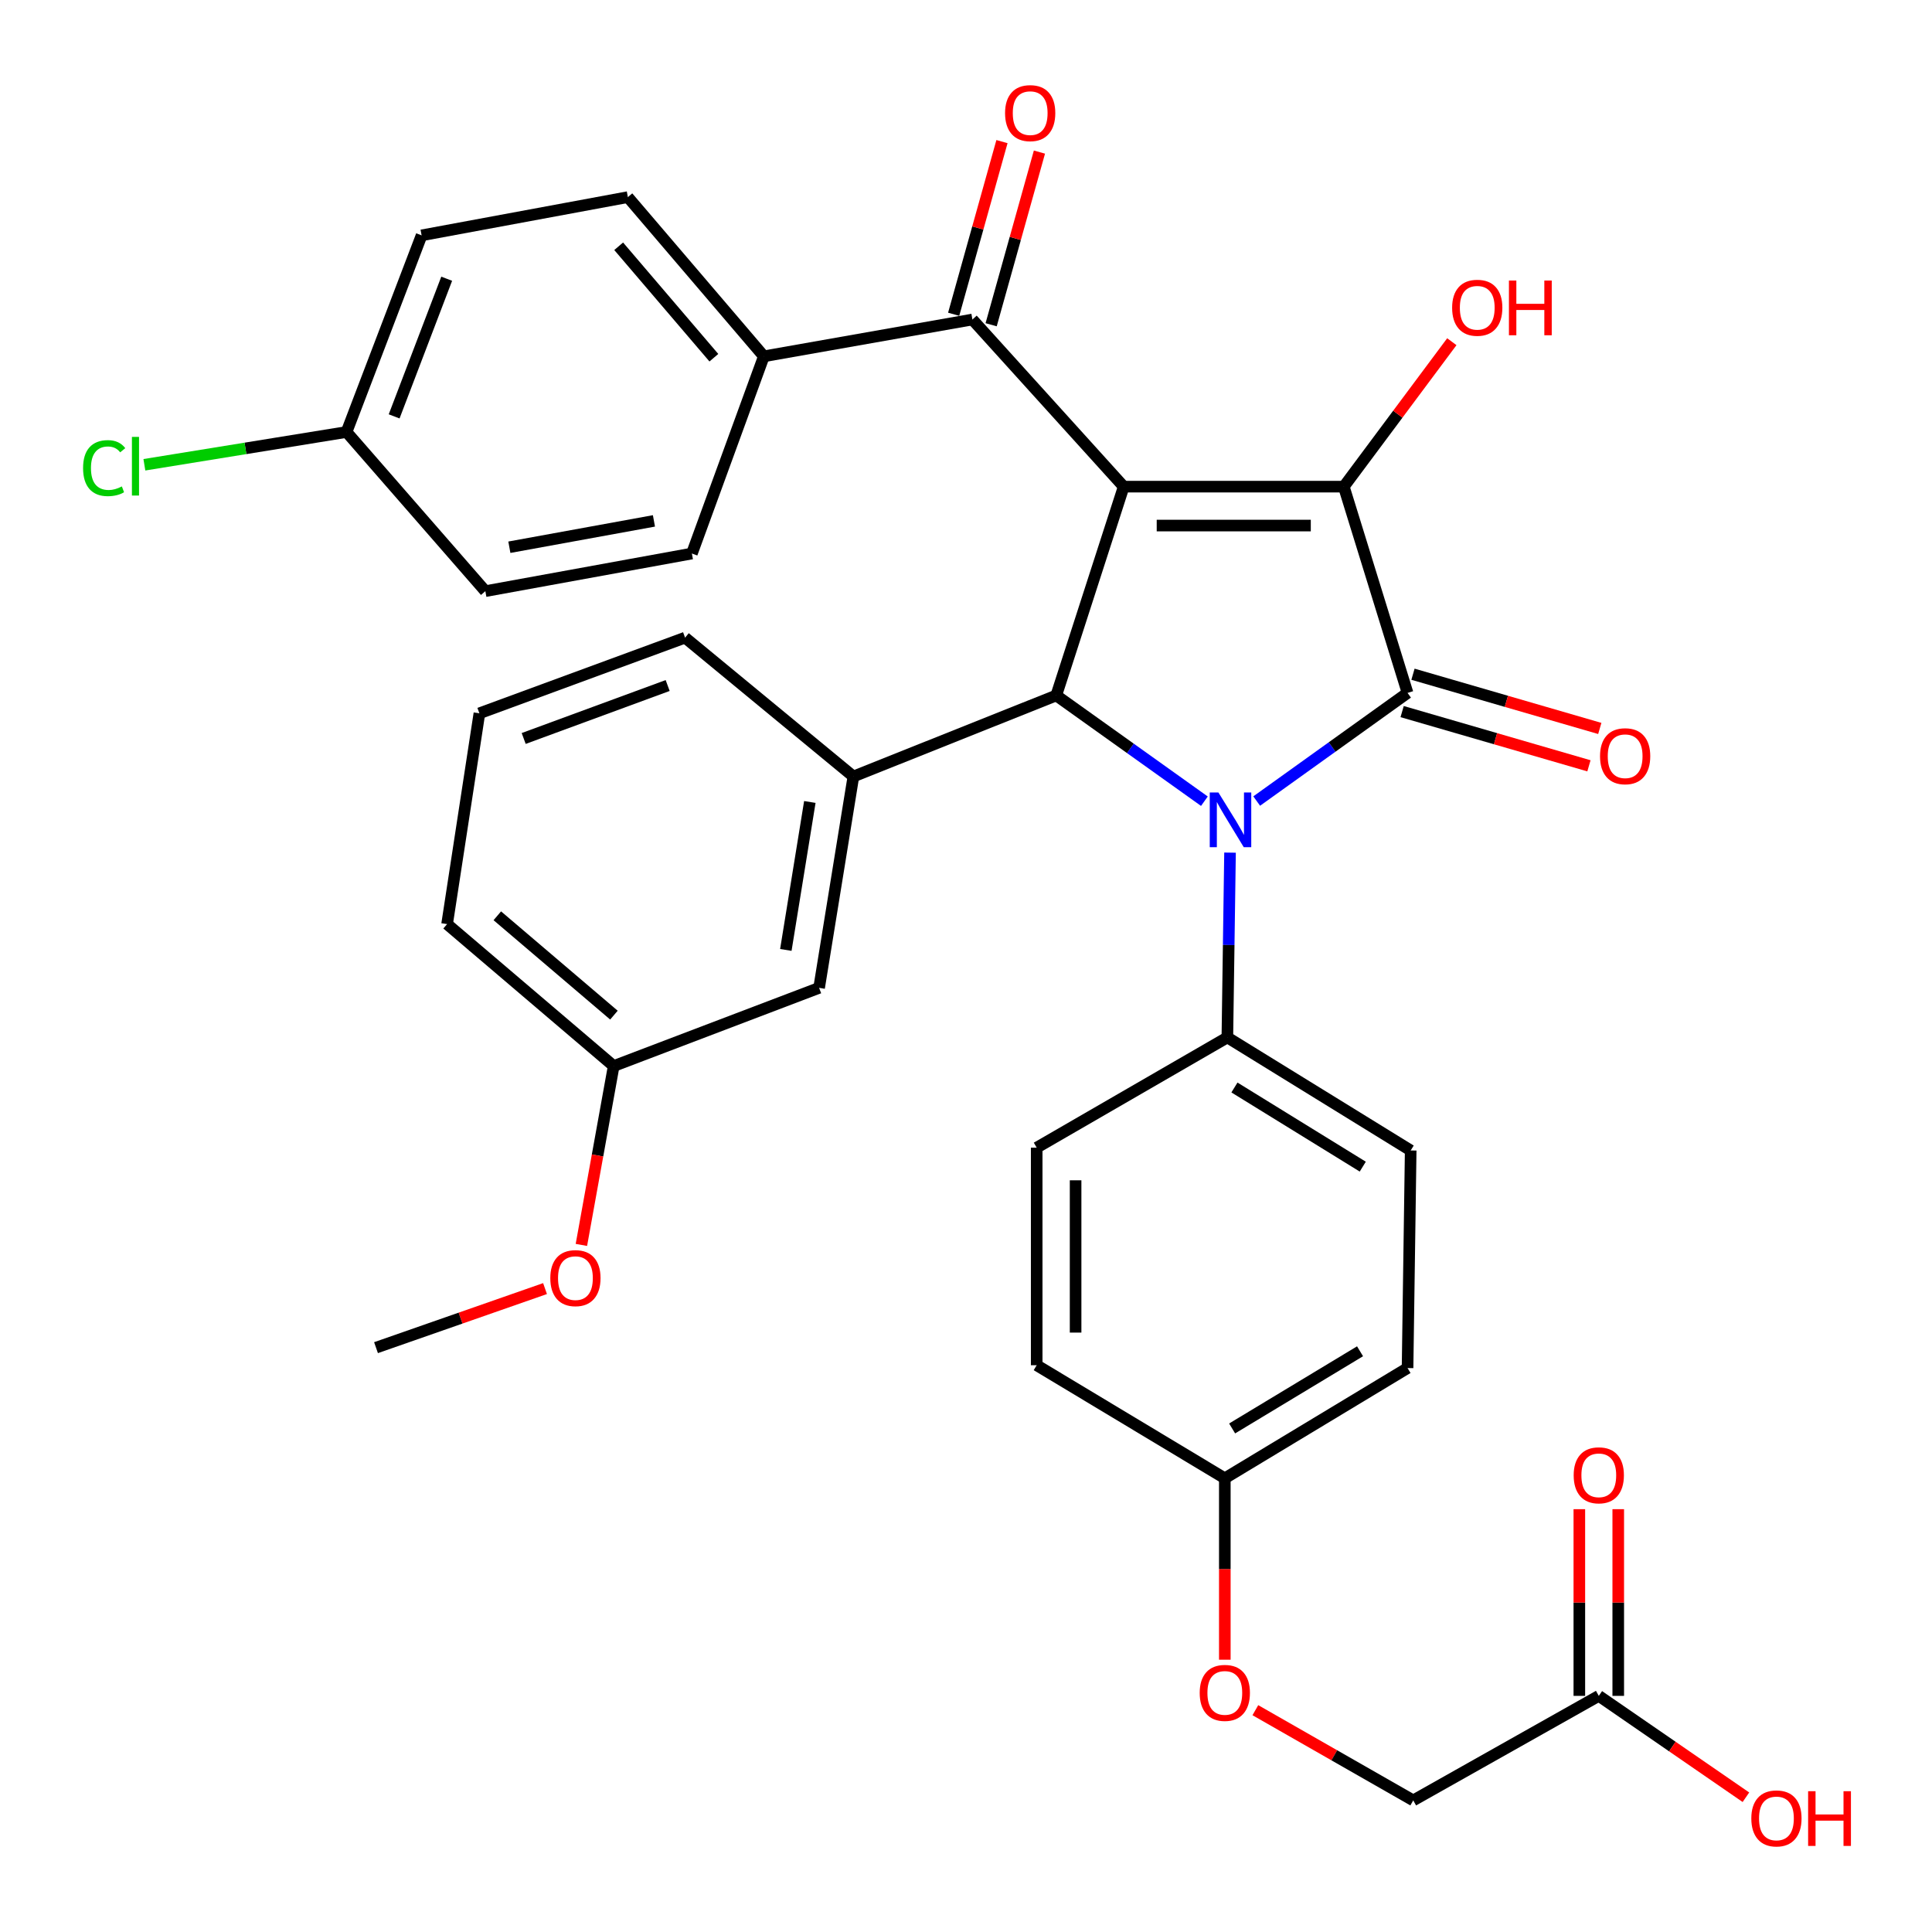 <?xml version='1.0' encoding='iso-8859-1'?>
<svg version='1.1' baseProfile='full'
              xmlns='http://www.w3.org/2000/svg'
                      xmlns:rdkit='http://www.rdkit.org/xml'
                      xmlns:xlink='http://www.w3.org/1999/xlink'
                  xml:space='preserve'
width='1000px' height='1000px' viewBox='0 0 1000 1000'>
<!-- END OF HEADER -->
<rect style='opacity:1.0;fill:#FFFFFF;stroke:none' width='1000' height='1000' x='0' y='0'> </rect>
<path class='bond-2' d='M 581.622,251.887 L 695.554,251.887' style='fill:none;fill-rule:evenodd;stroke:#000000;stroke-width:6px;stroke-linecap:butt;stroke-linejoin:miter;stroke-opacity:1' />
<path class='bond-2' d='M 598.712,272.026 L 678.464,272.026' style='fill:none;fill-rule:evenodd;stroke:#000000;stroke-width:6px;stroke-linecap:butt;stroke-linejoin:miter;stroke-opacity:1' />
<path class='bond-3' d='M 581.622,251.887 L 546.714,359.967' style='fill:none;fill-rule:evenodd;stroke:#000000;stroke-width:6px;stroke-linecap:butt;stroke-linejoin:miter;stroke-opacity:1' />
<path class='bond-4' d='M 581.622,251.887 L 503.315,165.378' style='fill:none;fill-rule:evenodd;stroke:#000000;stroke-width:6px;stroke-linecap:butt;stroke-linejoin:miter;stroke-opacity:1' />
<path class='bond-0' d='M 623.394,414.702 L 585.054,387.334' style='fill:none;fill-rule:evenodd;stroke:#0000FF;stroke-width:6px;stroke-linecap:butt;stroke-linejoin:miter;stroke-opacity:1' />
<path class='bond-0' d='M 585.054,387.334 L 546.714,359.967' style='fill:none;fill-rule:evenodd;stroke:#000000;stroke-width:6px;stroke-linecap:butt;stroke-linejoin:miter;stroke-opacity:1' />
<path class='bond-6' d='M 636.66,441.321 L 635.971,489.145' style='fill:none;fill-rule:evenodd;stroke:#0000FF;stroke-width:6px;stroke-linecap:butt;stroke-linejoin:miter;stroke-opacity:1' />
<path class='bond-6' d='M 635.971,489.145 L 635.282,536.968' style='fill:none;fill-rule:evenodd;stroke:#000000;stroke-width:6px;stroke-linecap:butt;stroke-linejoin:miter;stroke-opacity:1' />
<path class='bond-34' d='M 650.463,414.625 L 689.506,386.636' style='fill:none;fill-rule:evenodd;stroke:#0000FF;stroke-width:6px;stroke-linecap:butt;stroke-linejoin:miter;stroke-opacity:1' />
<path class='bond-34' d='M 689.506,386.636 L 728.549,358.647' style='fill:none;fill-rule:evenodd;stroke:#000000;stroke-width:6px;stroke-linecap:butt;stroke-linejoin:miter;stroke-opacity:1' />
<path class='bond-1' d='M 728.549,358.647 L 695.554,251.887' style='fill:none;fill-rule:evenodd;stroke:#000000;stroke-width:6px;stroke-linecap:butt;stroke-linejoin:miter;stroke-opacity:1' />
<path class='bond-7' d='M 725.742,368.317 L 774.087,382.351' style='fill:none;fill-rule:evenodd;stroke:#000000;stroke-width:6px;stroke-linecap:butt;stroke-linejoin:miter;stroke-opacity:1' />
<path class='bond-7' d='M 774.087,382.351 L 822.433,396.385' style='fill:none;fill-rule:evenodd;stroke:#FF0000;stroke-width:6px;stroke-linecap:butt;stroke-linejoin:miter;stroke-opacity:1' />
<path class='bond-7' d='M 731.356,348.976 L 779.701,363.01' style='fill:none;fill-rule:evenodd;stroke:#000000;stroke-width:6px;stroke-linecap:butt;stroke-linejoin:miter;stroke-opacity:1' />
<path class='bond-7' d='M 779.701,363.01 L 828.047,377.044' style='fill:none;fill-rule:evenodd;stroke:#FF0000;stroke-width:6px;stroke-linecap:butt;stroke-linejoin:miter;stroke-opacity:1' />
<path class='bond-12' d='M 695.554,251.887 L 723.51,214.375' style='fill:none;fill-rule:evenodd;stroke:#000000;stroke-width:6px;stroke-linecap:butt;stroke-linejoin:miter;stroke-opacity:1' />
<path class='bond-12' d='M 723.51,214.375 L 751.467,176.863' style='fill:none;fill-rule:evenodd;stroke:#FF0000;stroke-width:6px;stroke-linecap:butt;stroke-linejoin:miter;stroke-opacity:1' />
<path class='bond-5' d='M 546.714,359.967 L 441.711,401.912' style='fill:none;fill-rule:evenodd;stroke:#000000;stroke-width:6px;stroke-linecap:butt;stroke-linejoin:miter;stroke-opacity:1' />
<path class='bond-8' d='M 503.315,165.378 L 395.369,184.432' style='fill:none;fill-rule:evenodd;stroke:#000000;stroke-width:6px;stroke-linecap:butt;stroke-linejoin:miter;stroke-opacity:1' />
<path class='bond-11' d='M 513.012,168.091 L 525.512,123.406' style='fill:none;fill-rule:evenodd;stroke:#000000;stroke-width:6px;stroke-linecap:butt;stroke-linejoin:miter;stroke-opacity:1' />
<path class='bond-11' d='M 525.512,123.406 L 538.013,78.721' style='fill:none;fill-rule:evenodd;stroke:#FF0000;stroke-width:6px;stroke-linecap:butt;stroke-linejoin:miter;stroke-opacity:1' />
<path class='bond-11' d='M 493.617,162.665 L 506.118,117.98' style='fill:none;fill-rule:evenodd;stroke:#000000;stroke-width:6px;stroke-linecap:butt;stroke-linejoin:miter;stroke-opacity:1' />
<path class='bond-11' d='M 506.118,117.98 L 518.618,73.295' style='fill:none;fill-rule:evenodd;stroke:#FF0000;stroke-width:6px;stroke-linecap:butt;stroke-linejoin:miter;stroke-opacity:1' />
<path class='bond-10' d='M 441.711,401.912 L 423.966,511.313' style='fill:none;fill-rule:evenodd;stroke:#000000;stroke-width:6px;stroke-linecap:butt;stroke-linejoin:miter;stroke-opacity:1' />
<path class='bond-10' d='M 419.17,415.098 L 406.749,491.678' style='fill:none;fill-rule:evenodd;stroke:#000000;stroke-width:6px;stroke-linecap:butt;stroke-linejoin:miter;stroke-opacity:1' />
<path class='bond-29' d='M 441.711,401.912 L 354.598,330.049' style='fill:none;fill-rule:evenodd;stroke:#000000;stroke-width:6px;stroke-linecap:butt;stroke-linejoin:miter;stroke-opacity:1' />
<path class='bond-14' d='M 635.282,536.968 L 730.171,595.483' style='fill:none;fill-rule:evenodd;stroke:#000000;stroke-width:6px;stroke-linecap:butt;stroke-linejoin:miter;stroke-opacity:1' />
<path class='bond-14' d='M 638.945,562.887 L 705.367,603.848' style='fill:none;fill-rule:evenodd;stroke:#000000;stroke-width:6px;stroke-linecap:butt;stroke-linejoin:miter;stroke-opacity:1' />
<path class='bond-15' d='M 635.282,536.968 L 536.589,594.029' style='fill:none;fill-rule:evenodd;stroke:#000000;stroke-width:6px;stroke-linecap:butt;stroke-linejoin:miter;stroke-opacity:1' />
<path class='bond-16' d='M 395.369,184.432 L 324.982,102.029' style='fill:none;fill-rule:evenodd;stroke:#000000;stroke-width:6px;stroke-linecap:butt;stroke-linejoin:miter;stroke-opacity:1' />
<path class='bond-16' d='M 369.497,185.152 L 320.227,127.47' style='fill:none;fill-rule:evenodd;stroke:#000000;stroke-width:6px;stroke-linecap:butt;stroke-linejoin:miter;stroke-opacity:1' />
<path class='bond-17' d='M 395.369,184.432 L 358.122,286.504' style='fill:none;fill-rule:evenodd;stroke:#000000;stroke-width:6px;stroke-linecap:butt;stroke-linejoin:miter;stroke-opacity:1' />
<path class='bond-9' d='M 827.533,877.779 L 731.491,931.886' style='fill:none;fill-rule:evenodd;stroke:#000000;stroke-width:6px;stroke-linecap:butt;stroke-linejoin:miter;stroke-opacity:1' />
<path class='bond-13' d='M 837.602,877.779 L 837.602,829.464' style='fill:none;fill-rule:evenodd;stroke:#000000;stroke-width:6px;stroke-linecap:butt;stroke-linejoin:miter;stroke-opacity:1' />
<path class='bond-13' d='M 837.602,829.464 L 837.602,781.15' style='fill:none;fill-rule:evenodd;stroke:#FF0000;stroke-width:6px;stroke-linecap:butt;stroke-linejoin:miter;stroke-opacity:1' />
<path class='bond-13' d='M 817.463,877.779 L 817.463,829.464' style='fill:none;fill-rule:evenodd;stroke:#000000;stroke-width:6px;stroke-linecap:butt;stroke-linejoin:miter;stroke-opacity:1' />
<path class='bond-13' d='M 817.463,829.464 L 817.463,781.15' style='fill:none;fill-rule:evenodd;stroke:#FF0000;stroke-width:6px;stroke-linecap:butt;stroke-linejoin:miter;stroke-opacity:1' />
<path class='bond-23' d='M 827.533,877.779 L 865.61,904.013' style='fill:none;fill-rule:evenodd;stroke:#000000;stroke-width:6px;stroke-linecap:butt;stroke-linejoin:miter;stroke-opacity:1' />
<path class='bond-23' d='M 865.61,904.013 L 903.688,930.248' style='fill:none;fill-rule:evenodd;stroke:#FF0000;stroke-width:6px;stroke-linecap:butt;stroke-linejoin:miter;stroke-opacity:1' />
<path class='bond-22' d='M 423.966,511.313 L 317.643,551.781' style='fill:none;fill-rule:evenodd;stroke:#000000;stroke-width:6px;stroke-linecap:butt;stroke-linejoin:miter;stroke-opacity:1' />
<path class='bond-24' d='M 730.171,595.483 L 728.549,708.106' style='fill:none;fill-rule:evenodd;stroke:#000000;stroke-width:6px;stroke-linecap:butt;stroke-linejoin:miter;stroke-opacity:1' />
<path class='bond-25' d='M 536.589,594.029 L 536.589,706.64' style='fill:none;fill-rule:evenodd;stroke:#000000;stroke-width:6px;stroke-linecap:butt;stroke-linejoin:miter;stroke-opacity:1' />
<path class='bond-25' d='M 556.728,610.921 L 556.728,689.749' style='fill:none;fill-rule:evenodd;stroke:#000000;stroke-width:6px;stroke-linecap:butt;stroke-linejoin:miter;stroke-opacity:1' />
<path class='bond-26' d='M 324.982,102.029 L 218.222,121.821' style='fill:none;fill-rule:evenodd;stroke:#000000;stroke-width:6px;stroke-linecap:butt;stroke-linejoin:miter;stroke-opacity:1' />
<path class='bond-27' d='M 358.122,286.504 L 251.217,305.983' style='fill:none;fill-rule:evenodd;stroke:#000000;stroke-width:6px;stroke-linecap:butt;stroke-linejoin:miter;stroke-opacity:1' />
<path class='bond-27' d='M 338.476,269.613 L 263.643,283.248' style='fill:none;fill-rule:evenodd;stroke:#000000;stroke-width:6px;stroke-linecap:butt;stroke-linejoin:miter;stroke-opacity:1' />
<path class='bond-18' d='M 633.962,859.062 L 633.962,812.114' style='fill:none;fill-rule:evenodd;stroke:#FF0000;stroke-width:6px;stroke-linecap:butt;stroke-linejoin:miter;stroke-opacity:1' />
<path class='bond-18' d='M 633.962,812.114 L 633.962,765.167' style='fill:none;fill-rule:evenodd;stroke:#000000;stroke-width:6px;stroke-linecap:butt;stroke-linejoin:miter;stroke-opacity:1' />
<path class='bond-19' d='M 649.77,885.189 L 690.631,908.538' style='fill:none;fill-rule:evenodd;stroke:#FF0000;stroke-width:6px;stroke-linecap:butt;stroke-linejoin:miter;stroke-opacity:1' />
<path class='bond-19' d='M 690.631,908.538 L 731.491,931.886' style='fill:none;fill-rule:evenodd;stroke:#000000;stroke-width:6px;stroke-linecap:butt;stroke-linejoin:miter;stroke-opacity:1' />
<path class='bond-20' d='M 633.962,765.167 L 536.589,706.64' style='fill:none;fill-rule:evenodd;stroke:#000000;stroke-width:6px;stroke-linecap:butt;stroke-linejoin:miter;stroke-opacity:1' />
<path class='bond-37' d='M 633.962,765.167 L 728.549,708.106' style='fill:none;fill-rule:evenodd;stroke:#000000;stroke-width:6px;stroke-linecap:butt;stroke-linejoin:miter;stroke-opacity:1' />
<path class='bond-37' d='M 637.747,739.364 L 703.958,699.421' style='fill:none;fill-rule:evenodd;stroke:#000000;stroke-width:6px;stroke-linecap:butt;stroke-linejoin:miter;stroke-opacity:1' />
<path class='bond-21' d='M 179.365,223.602 L 251.217,305.983' style='fill:none;fill-rule:evenodd;stroke:#000000;stroke-width:6px;stroke-linecap:butt;stroke-linejoin:miter;stroke-opacity:1' />
<path class='bond-28' d='M 179.365,223.602 L 127.046,232.085' style='fill:none;fill-rule:evenodd;stroke:#000000;stroke-width:6px;stroke-linecap:butt;stroke-linejoin:miter;stroke-opacity:1' />
<path class='bond-28' d='M 127.046,232.085 L 74.728,240.567' style='fill:none;fill-rule:evenodd;stroke:#00CC00;stroke-width:6px;stroke-linecap:butt;stroke-linejoin:miter;stroke-opacity:1' />
<path class='bond-35' d='M 179.365,223.602 L 218.222,121.821' style='fill:none;fill-rule:evenodd;stroke:#000000;stroke-width:6px;stroke-linecap:butt;stroke-linejoin:miter;stroke-opacity:1' />
<path class='bond-35' d='M 204.008,215.518 L 231.208,144.271' style='fill:none;fill-rule:evenodd;stroke:#000000;stroke-width:6px;stroke-linecap:butt;stroke-linejoin:miter;stroke-opacity:1' />
<path class='bond-30' d='M 317.643,551.781 L 309.285,598.074' style='fill:none;fill-rule:evenodd;stroke:#000000;stroke-width:6px;stroke-linecap:butt;stroke-linejoin:miter;stroke-opacity:1' />
<path class='bond-30' d='M 309.285,598.074 L 300.927,644.366' style='fill:none;fill-rule:evenodd;stroke:#FF0000;stroke-width:6px;stroke-linecap:butt;stroke-linejoin:miter;stroke-opacity:1' />
<path class='bond-36' d='M 317.643,551.781 L 231.413,478.318' style='fill:none;fill-rule:evenodd;stroke:#000000;stroke-width:6px;stroke-linecap:butt;stroke-linejoin:miter;stroke-opacity:1' />
<path class='bond-36' d='M 317.769,525.432 L 257.408,474.008' style='fill:none;fill-rule:evenodd;stroke:#000000;stroke-width:6px;stroke-linecap:butt;stroke-linejoin:miter;stroke-opacity:1' />
<path class='bond-31' d='M 354.598,330.049 L 248.14,369.209' style='fill:none;fill-rule:evenodd;stroke:#000000;stroke-width:6px;stroke-linecap:butt;stroke-linejoin:miter;stroke-opacity:1' />
<path class='bond-31' d='M 345.582,354.824 L 271.061,382.236' style='fill:none;fill-rule:evenodd;stroke:#000000;stroke-width:6px;stroke-linecap:butt;stroke-linejoin:miter;stroke-opacity:1' />
<path class='bond-33' d='M 282.106,666.971 L 238.366,682.258' style='fill:none;fill-rule:evenodd;stroke:#FF0000;stroke-width:6px;stroke-linecap:butt;stroke-linejoin:miter;stroke-opacity:1' />
<path class='bond-33' d='M 238.366,682.258 L 194.626,697.544' style='fill:none;fill-rule:evenodd;stroke:#000000;stroke-width:6px;stroke-linecap:butt;stroke-linejoin:miter;stroke-opacity:1' />
<path class='bond-32' d='M 248.14,369.209 L 231.413,478.318' style='fill:none;fill-rule:evenodd;stroke:#000000;stroke-width:6px;stroke-linecap:butt;stroke-linejoin:miter;stroke-opacity:1' />
<path  class='atom-1' d='M 630.644 410.185
L 639.924 425.185
Q 640.844 426.665, 642.324 429.345
Q 643.804 432.025, 643.884 432.185
L 643.884 410.185
L 647.644 410.185
L 647.644 438.505
L 643.764 438.505
L 633.804 422.105
Q 632.644 420.185, 631.404 417.985
Q 630.204 415.785, 629.844 415.105
L 629.844 438.505
L 626.164 438.505
L 626.164 410.185
L 630.644 410.185
' fill='#0000FF'/>
<path  class='atom-8' d='M 828.172 391.419
Q 828.172 384.619, 831.532 380.819
Q 834.892 377.019, 841.172 377.019
Q 847.452 377.019, 850.812 380.819
Q 854.172 384.619, 854.172 391.419
Q 854.172 398.299, 850.772 402.219
Q 847.372 406.099, 841.172 406.099
Q 834.932 406.099, 831.532 402.219
Q 828.172 398.339, 828.172 391.419
M 841.172 402.899
Q 845.492 402.899, 847.812 400.019
Q 850.172 397.099, 850.172 391.419
Q 850.172 385.859, 847.812 383.059
Q 845.492 380.219, 841.172 380.219
Q 836.852 380.219, 834.492 383.019
Q 832.172 385.819, 832.172 391.419
Q 832.172 397.139, 834.492 400.019
Q 836.852 402.899, 841.172 402.899
' fill='#FF0000'/>
<path  class='atom-12' d='M 520.221 58.552
Q 520.221 51.752, 523.581 47.952
Q 526.941 44.152, 533.221 44.152
Q 539.501 44.152, 542.861 47.952
Q 546.221 51.752, 546.221 58.552
Q 546.221 65.432, 542.821 69.352
Q 539.421 73.232, 533.221 73.232
Q 526.981 73.232, 523.581 69.352
Q 520.221 65.472, 520.221 58.552
M 533.221 70.032
Q 537.541 70.032, 539.861 67.152
Q 542.221 64.232, 542.221 58.552
Q 542.221 52.992, 539.861 50.192
Q 537.541 47.352, 533.221 47.352
Q 528.901 47.352, 526.541 50.152
Q 524.221 52.952, 524.221 58.552
Q 524.221 64.272, 526.541 67.152
Q 528.901 70.032, 533.221 70.032
' fill='#FF0000'/>
<path  class='atom-13' d='M 751.62 159.293
Q 751.62 152.493, 754.98 148.693
Q 758.34 144.893, 764.62 144.893
Q 770.9 144.893, 774.26 148.693
Q 777.62 152.493, 777.62 159.293
Q 777.62 166.173, 774.22 170.093
Q 770.82 173.973, 764.62 173.973
Q 758.38 173.973, 754.98 170.093
Q 751.62 166.213, 751.62 159.293
M 764.62 170.773
Q 768.94 170.773, 771.26 167.893
Q 773.62 164.973, 773.62 159.293
Q 773.62 153.733, 771.26 150.933
Q 768.94 148.093, 764.62 148.093
Q 760.3 148.093, 757.94 150.893
Q 755.62 153.693, 755.62 159.293
Q 755.62 165.013, 757.94 167.893
Q 760.3 170.773, 764.62 170.773
' fill='#FF0000'/>
<path  class='atom-13' d='M 781.02 145.213
L 784.86 145.213
L 784.86 157.253
L 799.34 157.253
L 799.34 145.213
L 803.18 145.213
L 803.18 173.533
L 799.34 173.533
L 799.34 160.453
L 784.86 160.453
L 784.86 173.533
L 781.02 173.533
L 781.02 145.213
' fill='#FF0000'/>
<path  class='atom-14' d='M 814.533 763.614
Q 814.533 756.814, 817.893 753.014
Q 821.253 749.214, 827.533 749.214
Q 833.813 749.214, 837.173 753.014
Q 840.533 756.814, 840.533 763.614
Q 840.533 770.494, 837.133 774.414
Q 833.733 778.294, 827.533 778.294
Q 821.293 778.294, 817.893 774.414
Q 814.533 770.534, 814.533 763.614
M 827.533 775.094
Q 831.853 775.094, 834.173 772.214
Q 836.533 769.294, 836.533 763.614
Q 836.533 758.054, 834.173 755.254
Q 831.853 752.414, 827.533 752.414
Q 823.213 752.414, 820.853 755.214
Q 818.533 758.014, 818.533 763.614
Q 818.533 769.334, 820.853 772.214
Q 823.213 775.094, 827.533 775.094
' fill='#FF0000'/>
<path  class='atom-19' d='M 620.962 876.236
Q 620.962 869.436, 624.322 865.636
Q 627.682 861.836, 633.962 861.836
Q 640.242 861.836, 643.602 865.636
Q 646.962 869.436, 646.962 876.236
Q 646.962 883.116, 643.562 887.036
Q 640.162 890.916, 633.962 890.916
Q 627.722 890.916, 624.322 887.036
Q 620.962 883.156, 620.962 876.236
M 633.962 887.716
Q 638.282 887.716, 640.602 884.836
Q 642.962 881.916, 642.962 876.236
Q 642.962 870.676, 640.602 867.876
Q 638.282 865.036, 633.962 865.036
Q 629.642 865.036, 627.282 867.836
Q 624.962 870.636, 624.962 876.236
Q 624.962 881.956, 627.282 884.836
Q 629.642 887.716, 633.962 887.716
' fill='#FF0000'/>
<path  class='atom-24' d='M 906.479 941.208
Q 906.479 934.408, 909.839 930.608
Q 913.199 926.808, 919.479 926.808
Q 925.759 926.808, 929.119 930.608
Q 932.479 934.408, 932.479 941.208
Q 932.479 948.088, 929.079 952.008
Q 925.679 955.888, 919.479 955.888
Q 913.239 955.888, 909.839 952.008
Q 906.479 948.128, 906.479 941.208
M 919.479 952.688
Q 923.799 952.688, 926.119 949.808
Q 928.479 946.888, 928.479 941.208
Q 928.479 935.648, 926.119 932.848
Q 923.799 930.008, 919.479 930.008
Q 915.159 930.008, 912.799 932.808
Q 910.479 935.608, 910.479 941.208
Q 910.479 946.928, 912.799 949.808
Q 915.159 952.688, 919.479 952.688
' fill='#FF0000'/>
<path  class='atom-24' d='M 935.879 927.128
L 939.719 927.128
L 939.719 939.168
L 954.199 939.168
L 954.199 927.128
L 958.039 927.128
L 958.039 955.448
L 954.199 955.448
L 954.199 942.368
L 939.719 942.368
L 939.719 955.448
L 935.879 955.448
L 935.879 927.128
' fill='#FF0000'/>
<path  class='atom-29' d='M 43.001 242.294
Q 43.001 235.254, 46.281 231.574
Q 49.601 227.854, 55.881 227.854
Q 61.721 227.854, 64.841 231.974
L 62.201 234.134
Q 59.921 231.134, 55.881 231.134
Q 51.601 231.134, 49.321 234.014
Q 47.081 236.854, 47.081 242.294
Q 47.081 247.894, 49.401 250.774
Q 51.761 253.654, 56.321 253.654
Q 59.441 253.654, 63.081 251.774
L 64.201 254.774
Q 62.721 255.734, 60.481 256.294
Q 58.241 256.854, 55.761 256.854
Q 49.601 256.854, 46.281 253.094
Q 43.001 249.334, 43.001 242.294
' fill='#00CC00'/>
<path  class='atom-29' d='M 68.281 226.134
L 71.961 226.134
L 71.961 256.494
L 68.281 256.494
L 68.281 226.134
' fill='#00CC00'/>
<path  class='atom-31' d='M 284.839 661.553
Q 284.839 654.753, 288.199 650.953
Q 291.559 647.153, 297.839 647.153
Q 304.119 647.153, 307.479 650.953
Q 310.839 654.753, 310.839 661.553
Q 310.839 668.433, 307.439 672.353
Q 304.039 676.233, 297.839 676.233
Q 291.599 676.233, 288.199 672.353
Q 284.839 668.473, 284.839 661.553
M 297.839 673.033
Q 302.159 673.033, 304.479 670.153
Q 306.839 667.233, 306.839 661.553
Q 306.839 655.993, 304.479 653.193
Q 302.159 650.353, 297.839 650.353
Q 293.519 650.353, 291.159 653.153
Q 288.839 655.953, 288.839 661.553
Q 288.839 667.273, 291.159 670.153
Q 293.519 673.033, 297.839 673.033
' fill='#FF0000'/>
</svg>
